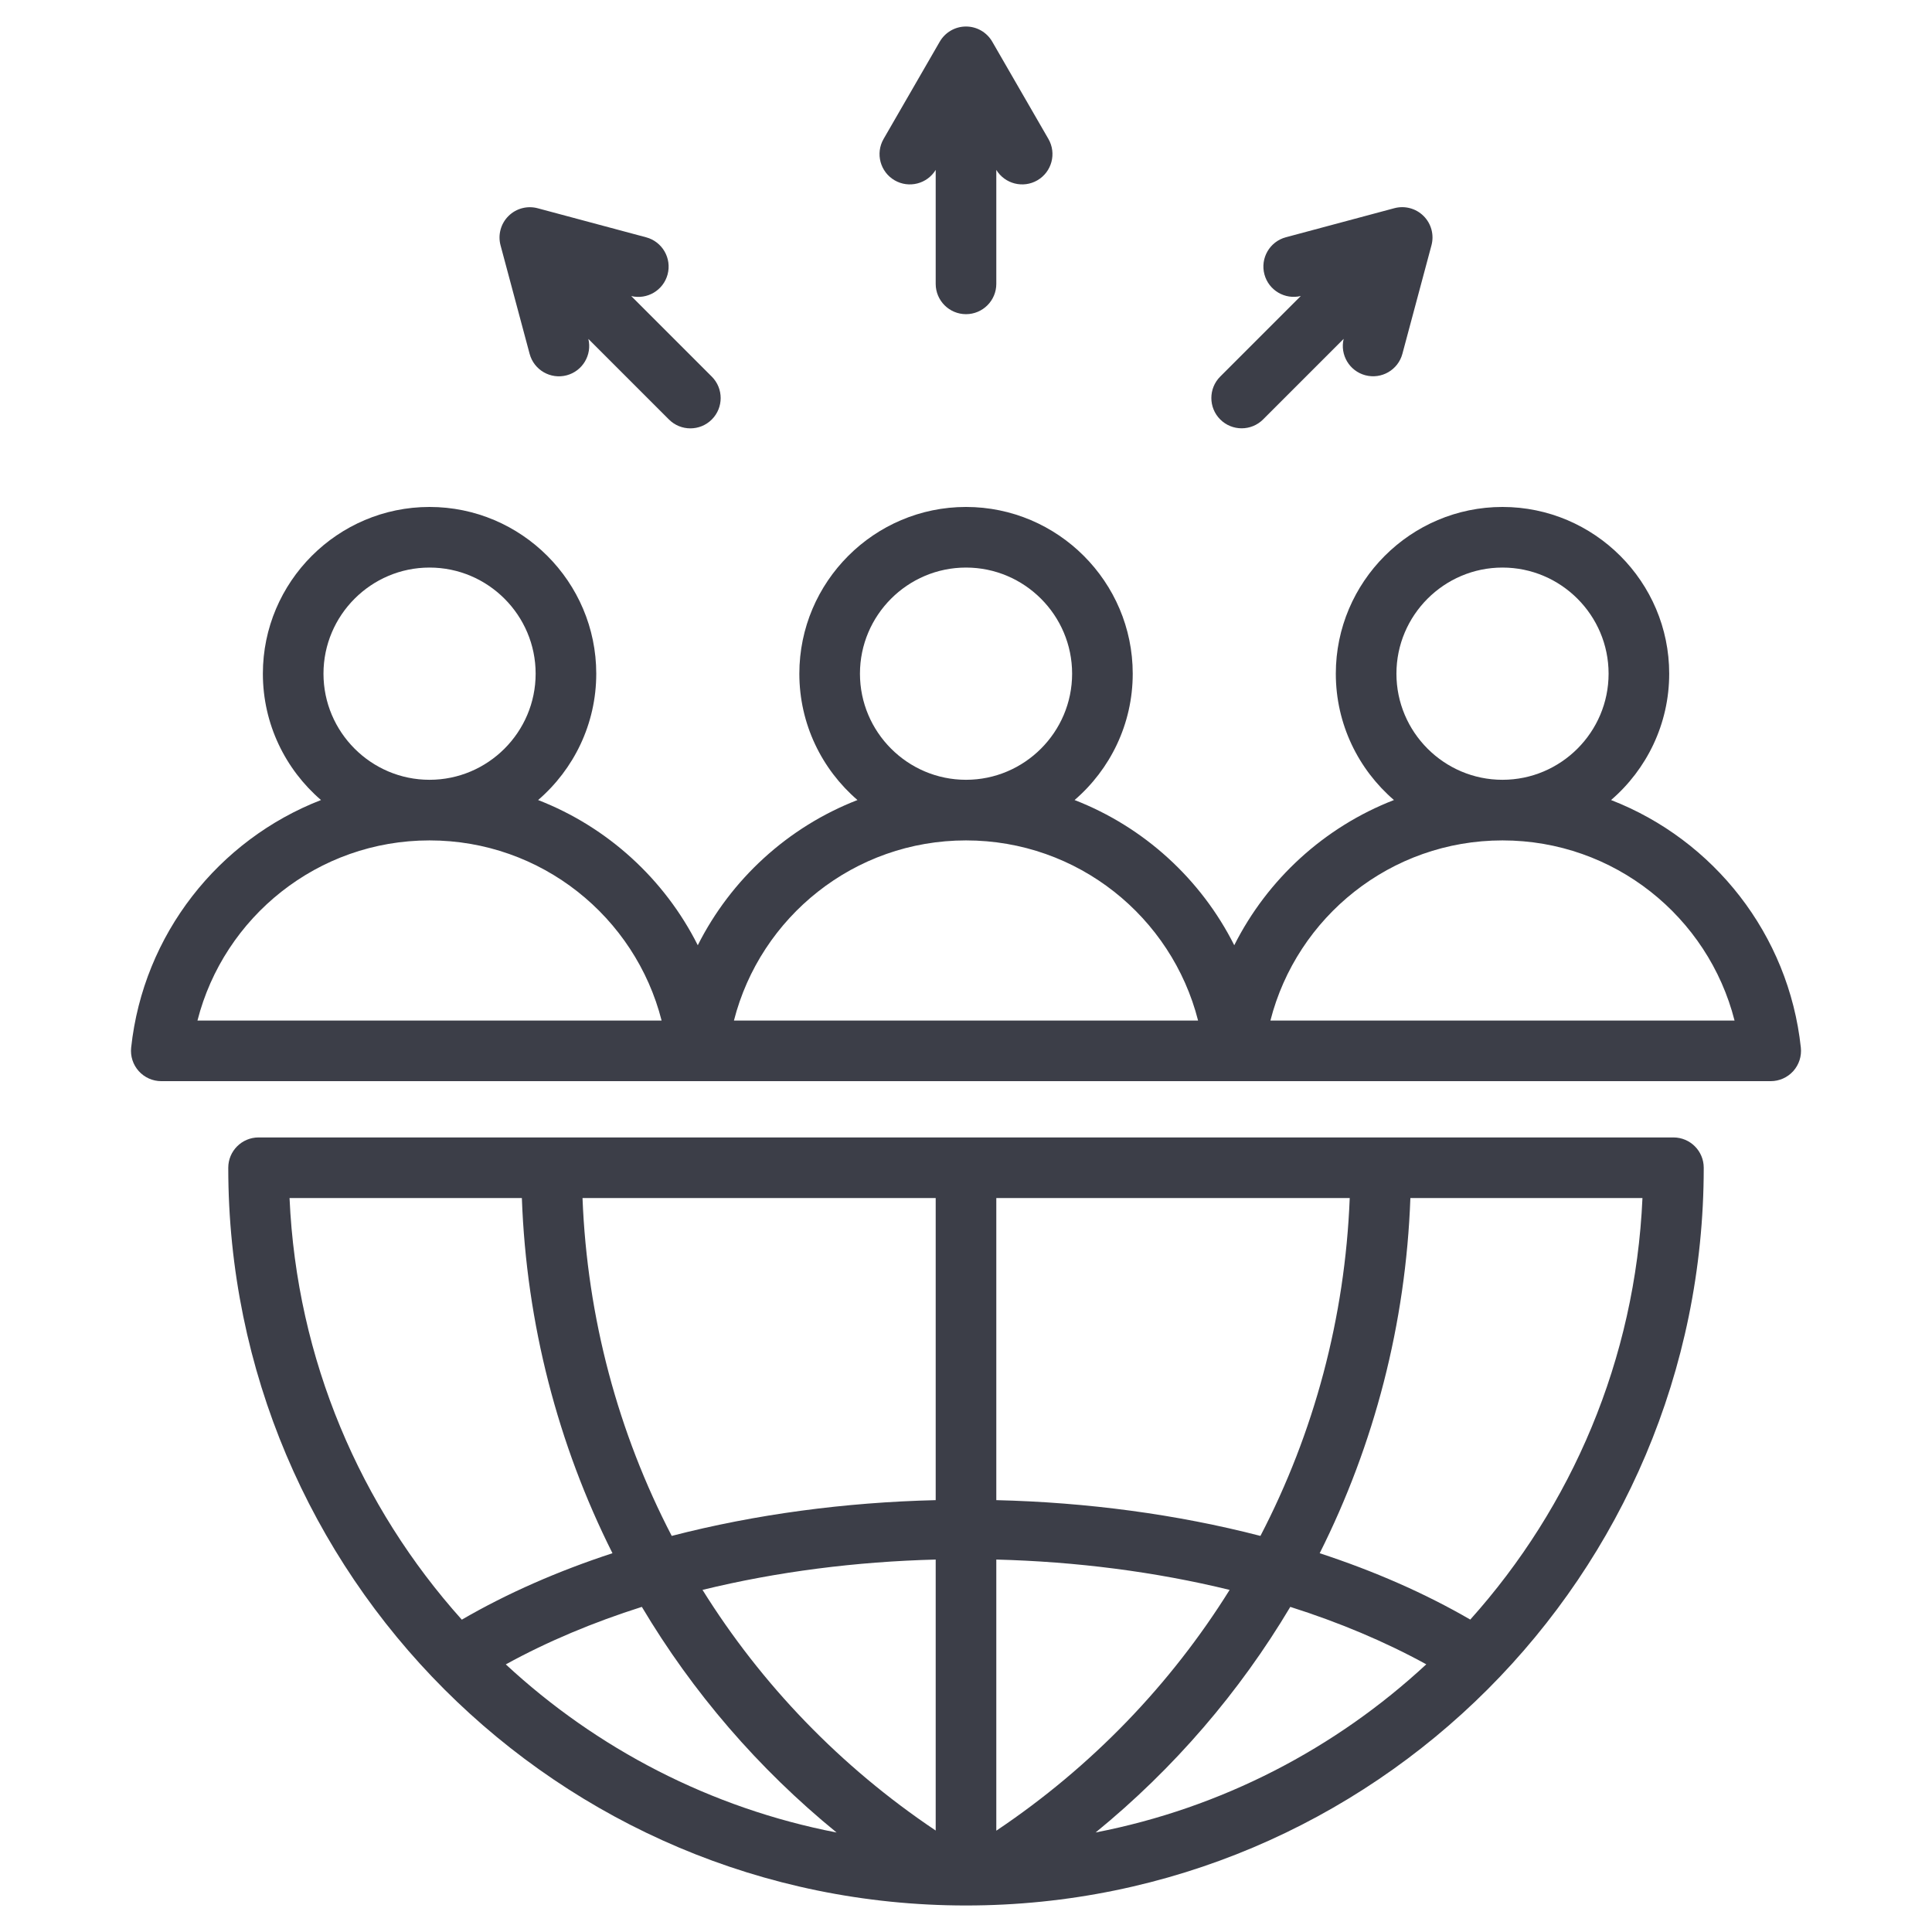 <?xml version="1.0" encoding="UTF-8"?> <svg xmlns="http://www.w3.org/2000/svg" width="510" height="510" viewBox="0 0 510 510" fill="none"><path fill-rule="evenodd" clip-rule="evenodd" d="M441.744 300.256C446.162 300.256 449.744 303.838 449.744 308.256C449.744 415.786 362.53 503 255 503C147.47 503 60.256 415.786 60.256 308.256C60.256 303.838 63.838 300.256 68.256 300.256H441.744ZM76.432 316.256C78.314 358.951 95.183 397.761 121.905 427.552C133.977 420.54 147.381 414.693 161.676 410.011C147.271 381.308 138.959 349.444 137.758 316.256H76.432ZM133.518 439.358C157.465 461.559 187.503 477.283 220.841 483.738C200.136 466.851 182.816 446.665 169.432 424.175C156.605 428.248 144.515 433.309 133.518 439.358ZM289.217 483.726C322.542 477.262 352.566 461.537 376.503 439.338C365.507 433.299 353.423 428.245 340.606 424.176C327.22 446.661 309.904 466.842 289.217 483.726ZM388.115 427.529C414.826 397.741 431.686 358.94 433.568 316.256H372.305C371.103 349.445 362.779 381.309 348.365 410.013C362.649 414.689 376.046 420.528 388.115 427.529ZM356.294 316.256H263V396C286.886 396.574 310.611 399.721 332.723 405.442C346.857 378.253 355.06 347.909 356.294 316.256ZM247 316.256H153.77C155.002 347.908 163.192 378.251 177.318 405.44C199.414 399.722 223.125 396.575 247 396.001V316.256ZM185.445 419.69C200.981 444.606 221.798 466.324 247 483.216V411.684C225.961 412.224 205.067 414.893 185.445 419.69ZM263 411.684V483.255C288.205 466.356 309.04 444.626 324.591 419.693C304.956 414.893 284.049 412.223 263 411.684ZM467.424 285.398H42.576C40.306 285.398 38.142 284.434 36.625 282.745C35.108 281.056 34.38 278.802 34.622 276.544C37.835 246.629 57.685 221.692 84.734 211.189C75.349 203.106 69.391 191.142 69.391 177.834C69.391 153.599 89.149 133.823 113.384 133.823C137.642 133.823 157.396 153.6 157.396 177.834C157.396 191.143 151.438 203.107 142.049 211.19C160.394 218.313 175.424 232.072 184.197 249.518C192.976 232.07 208.008 218.311 226.35 211.189C216.965 203.106 211.007 191.142 211.007 177.834C211.007 153.599 230.765 133.823 255 133.823C279.258 133.823 299.012 153.6 299.012 177.834C299.012 191.143 293.054 203.107 283.665 211.19C302.01 218.313 317.04 232.072 325.813 249.518C334.592 232.07 349.624 218.311 367.966 211.189C358.581 203.106 352.623 191.142 352.623 177.834C352.623 153.599 372.38 133.823 396.616 133.823C420.873 133.823 440.628 153.6 440.628 177.834C440.628 191.143 434.67 203.107 425.281 211.19C452.336 221.695 472.182 246.633 475.379 276.548C475.62 278.805 474.891 281.058 473.374 282.746C471.856 284.434 469.693 285.398 467.424 285.398ZM113.384 221.846C83.884 221.846 59.101 242.061 52.126 269.399H174.647C167.686 242.061 142.9 221.846 113.384 221.846ZM113.384 205.846C128.823 205.846 141.396 193.259 141.396 177.834C141.396 162.41 128.823 149.823 113.384 149.823C97.961 149.823 85.391 162.411 85.391 177.834C85.391 193.257 97.961 205.846 113.384 205.846ZM255 221.846C225.5 221.846 200.717 242.061 193.742 269.399H316.263C309.302 242.061 284.516 221.846 255 221.846ZM255 205.846C270.439 205.846 283.012 193.259 283.012 177.834C283.012 162.41 270.439 149.823 255 149.823C239.577 149.823 227.007 162.411 227.007 177.834C227.007 193.257 239.577 205.846 255 205.846ZM396.616 221.846C367.116 221.846 342.333 242.061 335.358 269.399H457.879C450.917 242.061 426.132 221.846 396.616 221.846ZM396.616 205.846C412.055 205.846 424.628 193.259 424.628 177.834C424.628 162.41 412.055 149.823 396.616 149.823C381.193 149.823 368.623 162.411 368.623 177.834C368.623 193.257 381.193 205.846 396.616 205.846ZM233.247 36.678L248.072 11C248.777 9.778 249.779 8.787 250.956 8.097C252.143 7.4 253.525 7 255 7C256.475 7 257.857 7.4 259.044 8.097C260.221 8.787 261.223 9.778 261.928 11L276.753 36.678C278.961 40.502 277.649 45.398 273.825 47.606C270.06 49.78 265.254 48.541 263 44.851V74.933C263 79.348 259.415 82.933 255 82.933C250.585 82.933 247 79.348 247 74.933V44.851C244.746 48.541 239.94 49.78 236.175 47.606C232.351 45.398 231.039 40.502 233.247 36.678ZM132.121 60.679C132.467 59.346 133.162 58.086 134.205 57.043C135.248 56 136.508 55.305 137.84 54.959C139.16 54.615 140.569 54.607 141.932 54.972L170.572 62.646C174.837 63.789 177.372 68.18 176.229 72.444C175.104 76.644 170.829 79.166 166.627 78.151L187.897 99.422C191.019 102.544 191.019 107.613 187.897 110.735C184.775 113.858 179.706 113.858 176.583 110.735L155.313 89.465C156.328 93.667 153.806 97.942 149.606 99.067C145.341 100.21 140.951 97.675 139.808 93.41L132.134 64.77C131.769 63.407 131.776 61.999 132.121 60.679ZM343.379 78.138C339.176 79.153 334.902 76.631 333.777 72.431C332.634 68.166 335.169 63.776 339.434 62.633L368.073 54.959C369.437 54.594 370.845 54.601 372.165 54.946C373.498 55.292 374.758 55.987 375.801 57.029C376.844 58.072 377.538 59.333 377.885 60.665C378.229 61.985 378.237 63.394 377.871 64.757L370.197 93.397C369.055 97.662 364.664 100.196 360.399 99.054C356.2 97.928 353.678 93.654 354.693 89.451L333.422 110.722C330.3 113.844 325.231 113.844 322.108 110.722C318.986 107.6 318.986 102.53 322.108 99.408L343.379 78.138Z" fill="#3C3E48"></path></svg> 
